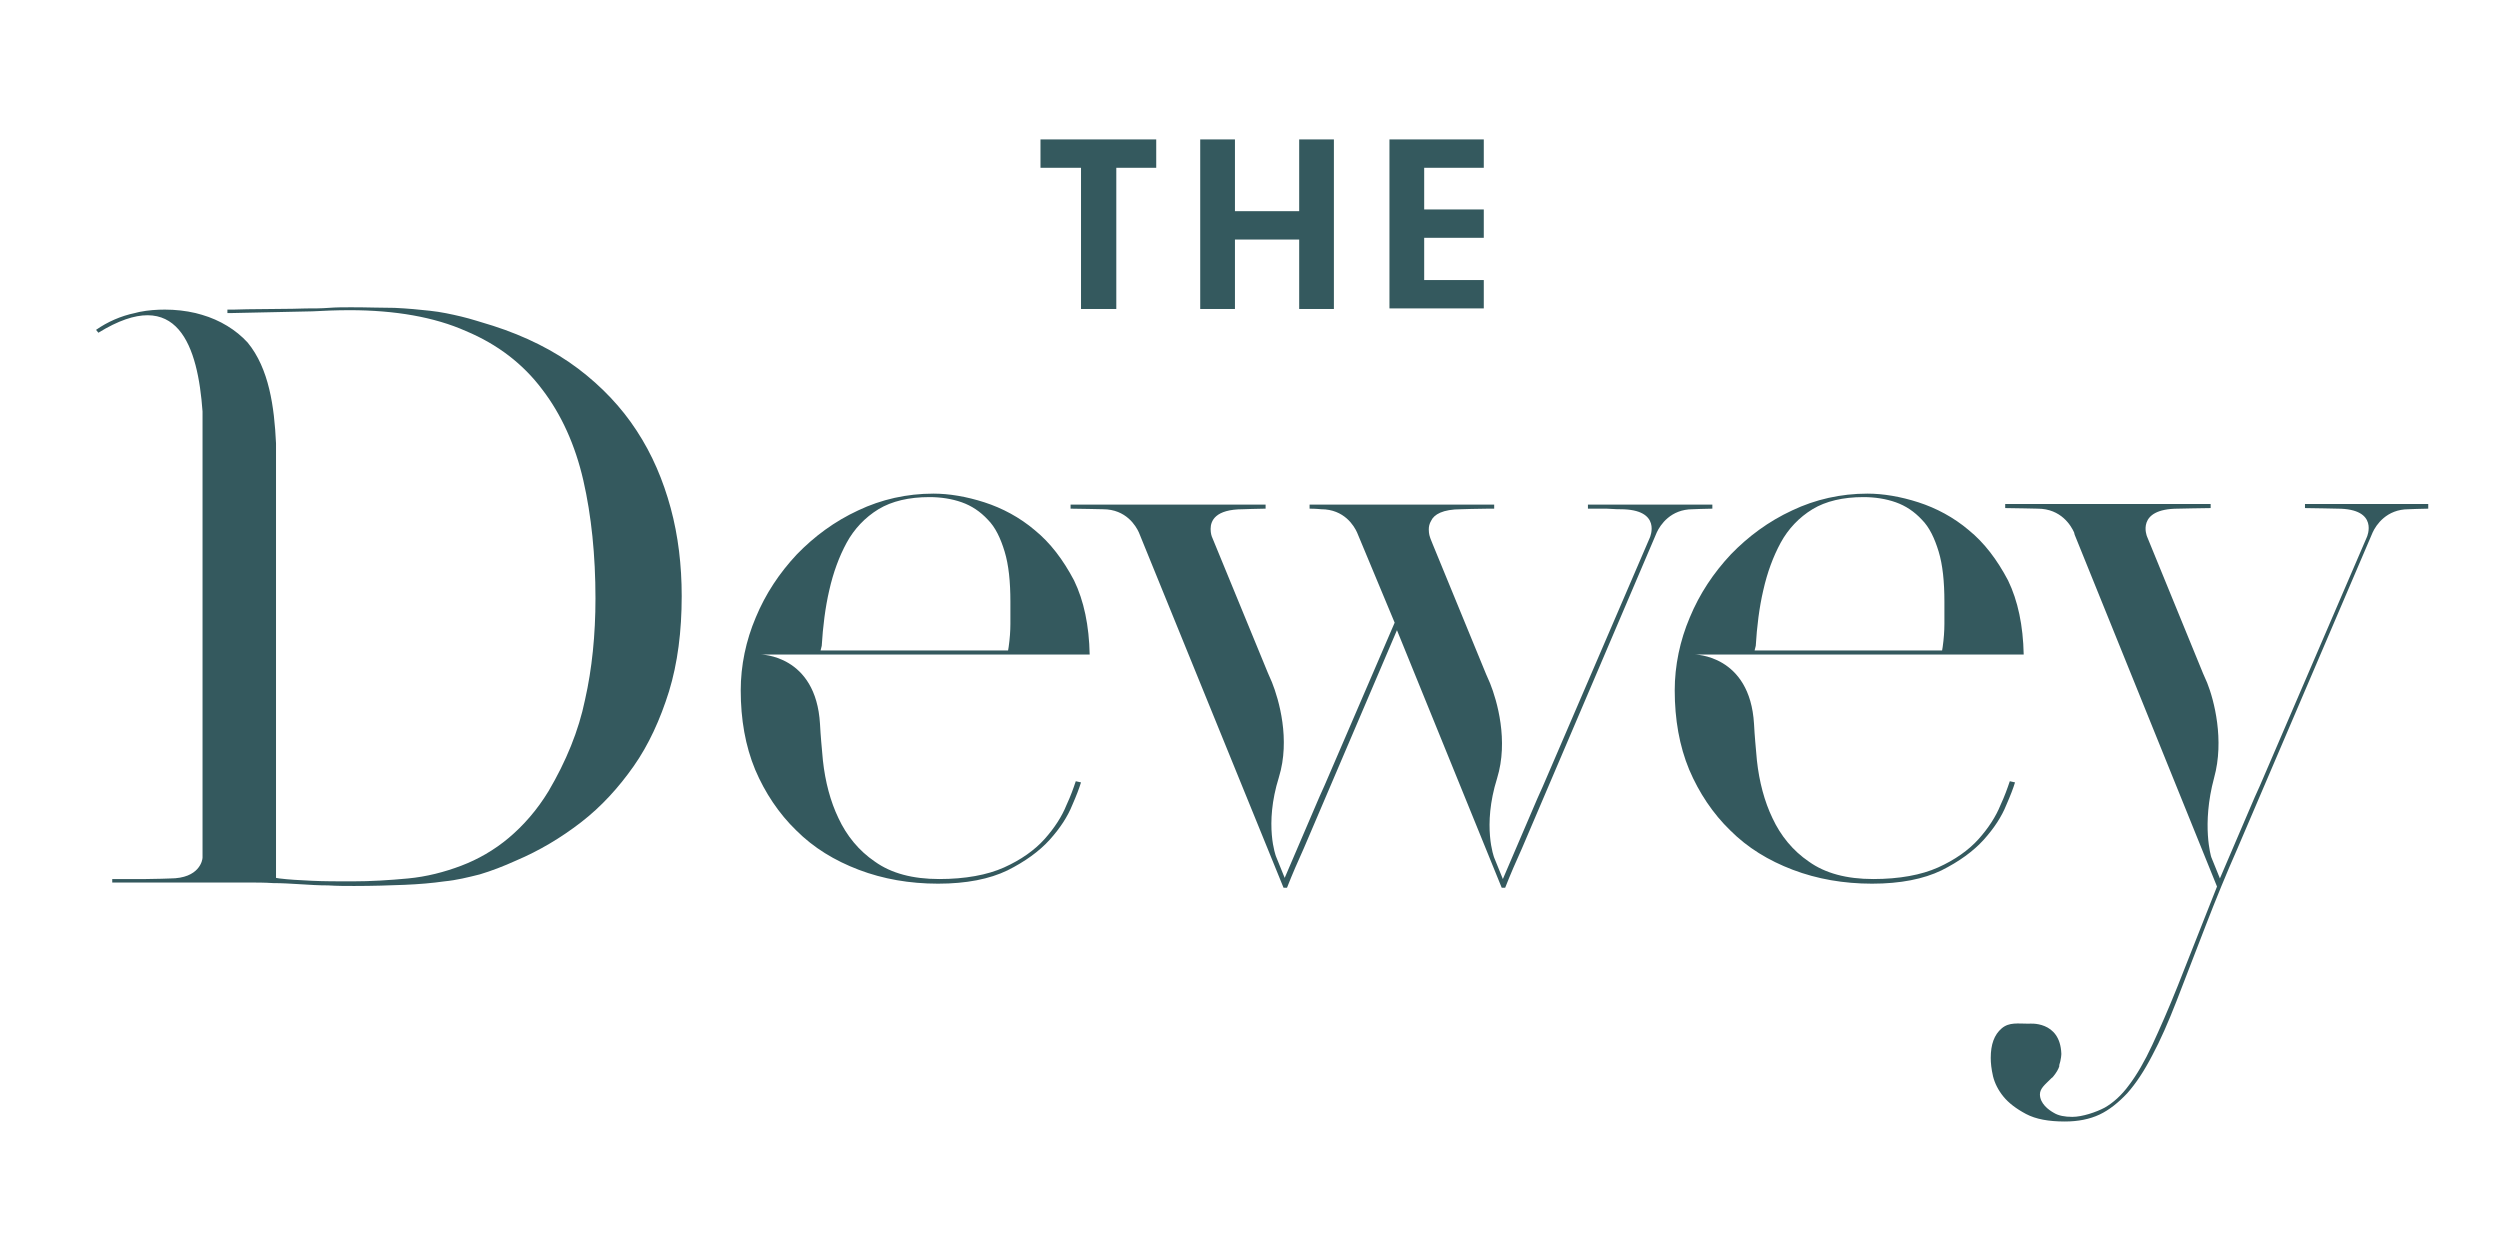 <svg width="138" height="69" viewBox="0 0 138 69" fill="none" xmlns="http://www.w3.org/2000/svg">
<g id="The Dewey_logo-02">
<g id="Group">
<g id="Group_2">
<path id="Vector" d="M37.023 28.047C37.438 29.58 37.63 31.209 37.63 32.902C37.63 34.851 37.406 36.608 36.927 38.173C36.448 39.706 35.809 41.112 34.978 42.294C34.148 43.476 33.189 44.53 32.071 45.392C30.953 46.255 29.771 46.958 28.493 47.501C27.791 47.82 27.12 48.076 26.481 48.267C25.842 48.427 25.203 48.587 24.532 48.651C23.861 48.747 23.127 48.81 22.328 48.843C21.529 48.874 20.571 48.906 19.549 48.906C19.102 48.906 18.623 48.906 18.111 48.874C17.6 48.874 17.089 48.843 16.578 48.81C16.067 48.779 15.556 48.747 15.077 48.747C14.598 48.715 14.118 48.715 13.671 48.715H6.196V48.523H8.049C8.56 48.523 9.391 48.491 9.391 48.491C11.02 48.491 11.18 47.469 11.18 47.341V22.712C10.924 19.166 9.838 15.652 5.43 18.367L5.302 18.208C5.941 17.761 6.675 17.441 7.442 17.281C7.538 17.249 7.602 17.249 7.698 17.218C8.177 17.122 8.656 17.09 9.103 17.09C9.678 17.09 10.253 17.154 10.796 17.281C10.924 17.313 11.02 17.345 11.148 17.377C12.138 17.665 13.032 18.208 13.671 18.91C14.853 20.348 15.141 22.456 15.236 24.469V48.459L15.428 48.491C15.939 48.555 16.546 48.587 17.217 48.619C17.888 48.651 18.654 48.651 19.453 48.651C20.475 48.651 21.498 48.587 22.52 48.491C23.542 48.395 24.532 48.14 25.459 47.788C26.385 47.437 27.279 46.926 28.078 46.255C28.877 45.584 29.643 44.722 30.282 43.667C31.241 42.038 31.943 40.345 32.295 38.62C32.678 36.927 32.87 35.042 32.87 33.03C32.87 30.666 32.646 28.462 32.199 26.513C31.752 24.565 30.985 22.872 29.931 21.498C28.877 20.093 27.471 19.006 25.714 18.272C23.989 17.505 21.817 17.122 19.293 17.122C18.559 17.122 17.856 17.154 17.249 17.186L12.777 17.281H12.553V17.09C12.681 17.09 12.777 17.09 12.905 17.09C13.32 17.058 16.45 17.058 16.898 17.026H16.93C17.313 17.026 17.728 17.026 18.143 16.994C18.559 16.962 18.974 16.962 19.389 16.962C20.284 16.962 21.082 16.994 21.785 16.994C22.488 17.026 23.159 17.09 23.734 17.154C24.341 17.218 24.916 17.345 25.459 17.473C26.002 17.601 26.577 17.793 27.216 17.984C29.005 18.559 30.602 19.358 31.912 20.348C33.221 21.338 34.307 22.488 35.138 23.766C36 25.076 36.607 26.513 37.023 28.047Z" fill="#34595E"/>
<path id="Vector_2" d="M59.383 43.124L59.671 43.188C59.575 43.508 59.416 43.923 59.192 44.434C58.936 45.073 58.521 45.712 57.946 46.351C57.371 46.99 56.572 47.565 55.614 48.044C54.624 48.523 53.346 48.779 51.781 48.779C50.215 48.779 48.746 48.523 47.404 48.012C46.063 47.501 44.913 46.798 43.954 45.84C42.996 44.913 42.229 43.763 41.686 42.486C41.143 41.176 40.888 39.706 40.888 38.109C40.888 36.736 41.175 35.362 41.718 34.084C42.261 32.774 43.028 31.624 43.986 30.602C44.945 29.612 46.063 28.781 47.372 28.174C48.65 27.567 50.056 27.248 51.525 27.248C52.388 27.248 53.346 27.408 54.336 27.727C55.327 28.047 56.285 28.558 57.115 29.261C57.978 29.963 58.681 30.89 59.288 32.04C59.831 33.158 60.118 34.531 60.15 36.129H41.974C41.974 36.129 45.041 36.129 45.264 39.962C45.296 40.601 45.36 41.272 45.424 41.974C45.552 43.156 45.839 44.242 46.286 45.169C46.733 46.127 47.404 46.958 48.299 47.565C49.193 48.204 50.375 48.523 51.845 48.523C53.282 48.523 54.496 48.299 55.422 47.884C56.349 47.469 57.115 46.926 57.658 46.319C58.202 45.712 58.617 45.073 58.872 44.434C59.096 43.955 59.256 43.508 59.383 43.124ZM45.296 35.905H55.646L55.678 35.713C55.742 35.266 55.774 34.819 55.774 34.435V33.222C55.774 32.104 55.678 31.177 55.454 30.442C55.231 29.708 54.943 29.101 54.528 28.686C54.113 28.238 53.633 27.919 53.09 27.727C52.547 27.535 51.941 27.44 51.302 27.44C50.184 27.44 49.225 27.663 48.49 28.11C47.756 28.558 47.149 29.197 46.733 29.963C46.318 30.73 45.999 31.593 45.775 32.583C45.552 33.541 45.424 34.595 45.36 35.649L45.296 35.905Z" fill="#34595E"/>
<path id="Vector_3" d="M94.522 27.855V28.078C94.203 28.078 93.436 28.11 93.436 28.11C92.222 28.11 91.647 28.973 91.455 29.388L84.012 46.83C83.693 47.532 83.374 48.267 83.086 49.002H82.894L77.112 34.786L71.969 46.83C71.65 47.532 71.33 48.267 71.043 49.002H70.851L62.865 29.388C62.705 29.036 62.162 28.11 60.885 28.11C60.885 28.11 59.415 28.078 59.096 28.078V27.855H69.861V28.078H69.829C69.51 28.078 68.615 28.11 68.615 28.11C67.082 28.11 66.826 28.749 66.826 29.196C66.826 29.452 66.89 29.611 66.89 29.611L69.989 37.15L70.212 37.661C70.596 38.62 71.235 40.824 70.596 42.9C69.765 45.552 70.436 47.277 70.436 47.277L70.915 48.459L72.832 43.986L73.119 43.347L76.985 34.371L74.908 29.388C74.749 29.036 74.205 28.11 72.928 28.11C72.928 28.11 72.64 28.078 72.289 28.078V27.855H82.479V28.078C82.383 28.078 82.287 28.078 82.16 28.078C81.617 28.078 80.658 28.11 80.658 28.11C79.636 28.11 79.157 28.398 78.997 28.749C78.901 28.909 78.869 29.068 78.869 29.228C78.869 29.484 78.933 29.643 78.933 29.643L78.965 29.739L79.093 30.059L82.032 37.214L82.255 37.725C82.639 38.684 83.278 40.888 82.639 42.964C81.808 45.616 82.479 47.341 82.479 47.341L82.958 48.523L84.875 44.05L85.162 43.411L91.072 29.675C91.072 29.675 91.775 28.11 89.443 28.11C89.443 28.11 89.091 28.11 88.676 28.078C88.261 28.078 87.814 28.078 87.654 28.078V27.855H94.522Z" fill="#34595E"/>
<path id="Vector_4" d="M110.941 43.124L111.229 43.188C111.133 43.508 110.973 43.923 110.749 44.434C110.494 45.073 110.079 45.712 109.504 46.351C108.929 46.99 108.13 47.565 107.172 48.044C106.181 48.523 104.904 48.779 103.338 48.779C101.773 48.779 100.304 48.523 98.962 48.012C97.62 47.501 96.47 46.798 95.512 45.84C94.554 44.913 93.787 43.763 93.244 42.486C92.701 41.176 92.445 39.706 92.445 38.109C92.445 36.736 92.733 35.362 93.276 34.084C93.819 32.774 94.586 31.624 95.544 30.602C96.502 29.612 97.62 28.781 98.93 28.174C100.208 27.567 101.613 27.248 103.083 27.248C103.945 27.248 104.904 27.408 105.894 27.727C106.884 28.047 107.843 28.558 108.673 29.261C109.536 29.963 110.238 30.89 110.845 32.04C111.388 33.158 111.676 34.531 111.708 36.129H93.531C93.531 36.129 96.598 36.129 96.822 39.962C96.854 40.601 96.918 41.272 96.981 41.974C97.109 43.156 97.397 44.242 97.844 45.169C98.291 46.127 98.962 46.958 99.856 47.565C100.751 48.204 101.933 48.523 103.402 48.523C104.84 48.523 106.054 48.299 106.98 47.884C107.906 47.469 108.673 46.926 109.216 46.319C109.759 45.712 110.174 45.073 110.43 44.434C110.654 43.955 110.813 43.508 110.941 43.124ZM96.854 35.905H107.204L107.236 35.713C107.299 35.266 107.331 34.819 107.331 34.435V33.222C107.331 32.104 107.236 31.177 107.012 30.442C106.788 29.708 106.501 29.101 106.086 28.686C105.67 28.238 105.191 27.919 104.648 27.727C104.105 27.535 103.498 27.44 102.859 27.44C101.741 27.44 100.783 27.663 100.048 28.11C99.313 28.558 98.706 29.197 98.291 29.963C97.876 30.73 97.556 31.593 97.333 32.583C97.109 33.541 96.981 34.595 96.918 35.649L96.854 35.905Z" fill="#34595E"/>
<path id="Vector_5" d="M134.039 27.854V28.078C133.719 28.078 132.953 28.11 132.953 28.11C131.739 28.11 131.164 28.972 130.972 29.387L123.497 46.861C122.89 48.235 122.315 49.64 121.772 51.046C121.229 52.451 120.686 53.857 120.143 55.263C119.696 56.413 119.248 57.435 118.801 58.265C118.354 59.128 117.907 59.799 117.428 60.342C116.948 60.853 116.437 61.268 115.894 61.524C115.351 61.779 114.712 61.907 113.978 61.907C113.083 61.907 112.38 61.779 111.837 61.492C111.294 61.204 110.879 60.885 110.591 60.533C110.304 60.182 110.112 59.799 110.016 59.415C109.921 59 109.889 58.681 109.889 58.393C109.889 57.658 110.08 57.115 110.496 56.764C110.911 56.413 111.39 56.508 111.997 56.508C111.997 56.508 113.722 56.317 113.786 58.169C113.786 58.169 113.786 58.457 113.658 58.84L113.69 58.808C113.626 59.032 113.498 59.224 113.371 59.383C113.339 59.415 113.307 59.479 113.243 59.511L113.211 59.543C113.211 59.543 113.211 59.543 113.179 59.575C112.891 59.862 112.604 60.086 112.604 60.406C112.604 60.917 113.083 61.268 113.371 61.428C113.626 61.587 113.978 61.651 114.393 61.651C114.936 61.651 115.703 61.396 116.182 61.14C116.629 60.885 117.108 60.469 117.523 59.895C117.939 59.351 118.386 58.585 118.801 57.69C119.216 56.796 119.696 55.71 120.207 54.432L122.379 48.938L114.521 29.515L114.489 29.387C114.329 29.036 113.786 28.078 112.476 28.078C112.476 28.078 111.007 28.046 110.687 28.046V27.822H122.028V28.046C121.708 28.046 120.239 28.078 120.239 28.078C117.875 28.078 118.514 29.611 118.514 29.611L121.612 37.182L121.836 37.693C122.219 38.651 122.794 40.856 122.219 42.932C121.516 45.551 122.06 47.308 122.06 47.308L122.539 48.49L124.455 44.018L124.743 43.379L130.653 29.643C130.653 29.643 131.355 28.078 129.023 28.078C129.023 28.078 127.554 28.046 127.235 28.046V27.822H134.039V27.854Z" fill="#34595E"/>
</g>
<g id="Group_3">
<path id="Vector_6" d="M61.588 17.056H59.672V9.262H57.435V7.696H63.824V9.262H61.62V17.056H61.588Z" fill="#34595E"/>
<path id="Vector_7" d="M68.169 17.056H66.252V7.696H68.169V11.657H71.715V7.696H73.631V17.056H71.715V13.223H68.169V17.056Z" fill="#34595E"/>
<path id="Vector_8" d="M78.615 11.562H81.905V13.127H78.615V15.459H81.905V17.024H76.698V7.696H81.905V9.262H78.615V11.562Z" fill="#34595E"/>
</g>
</g>
</g>
</svg>
